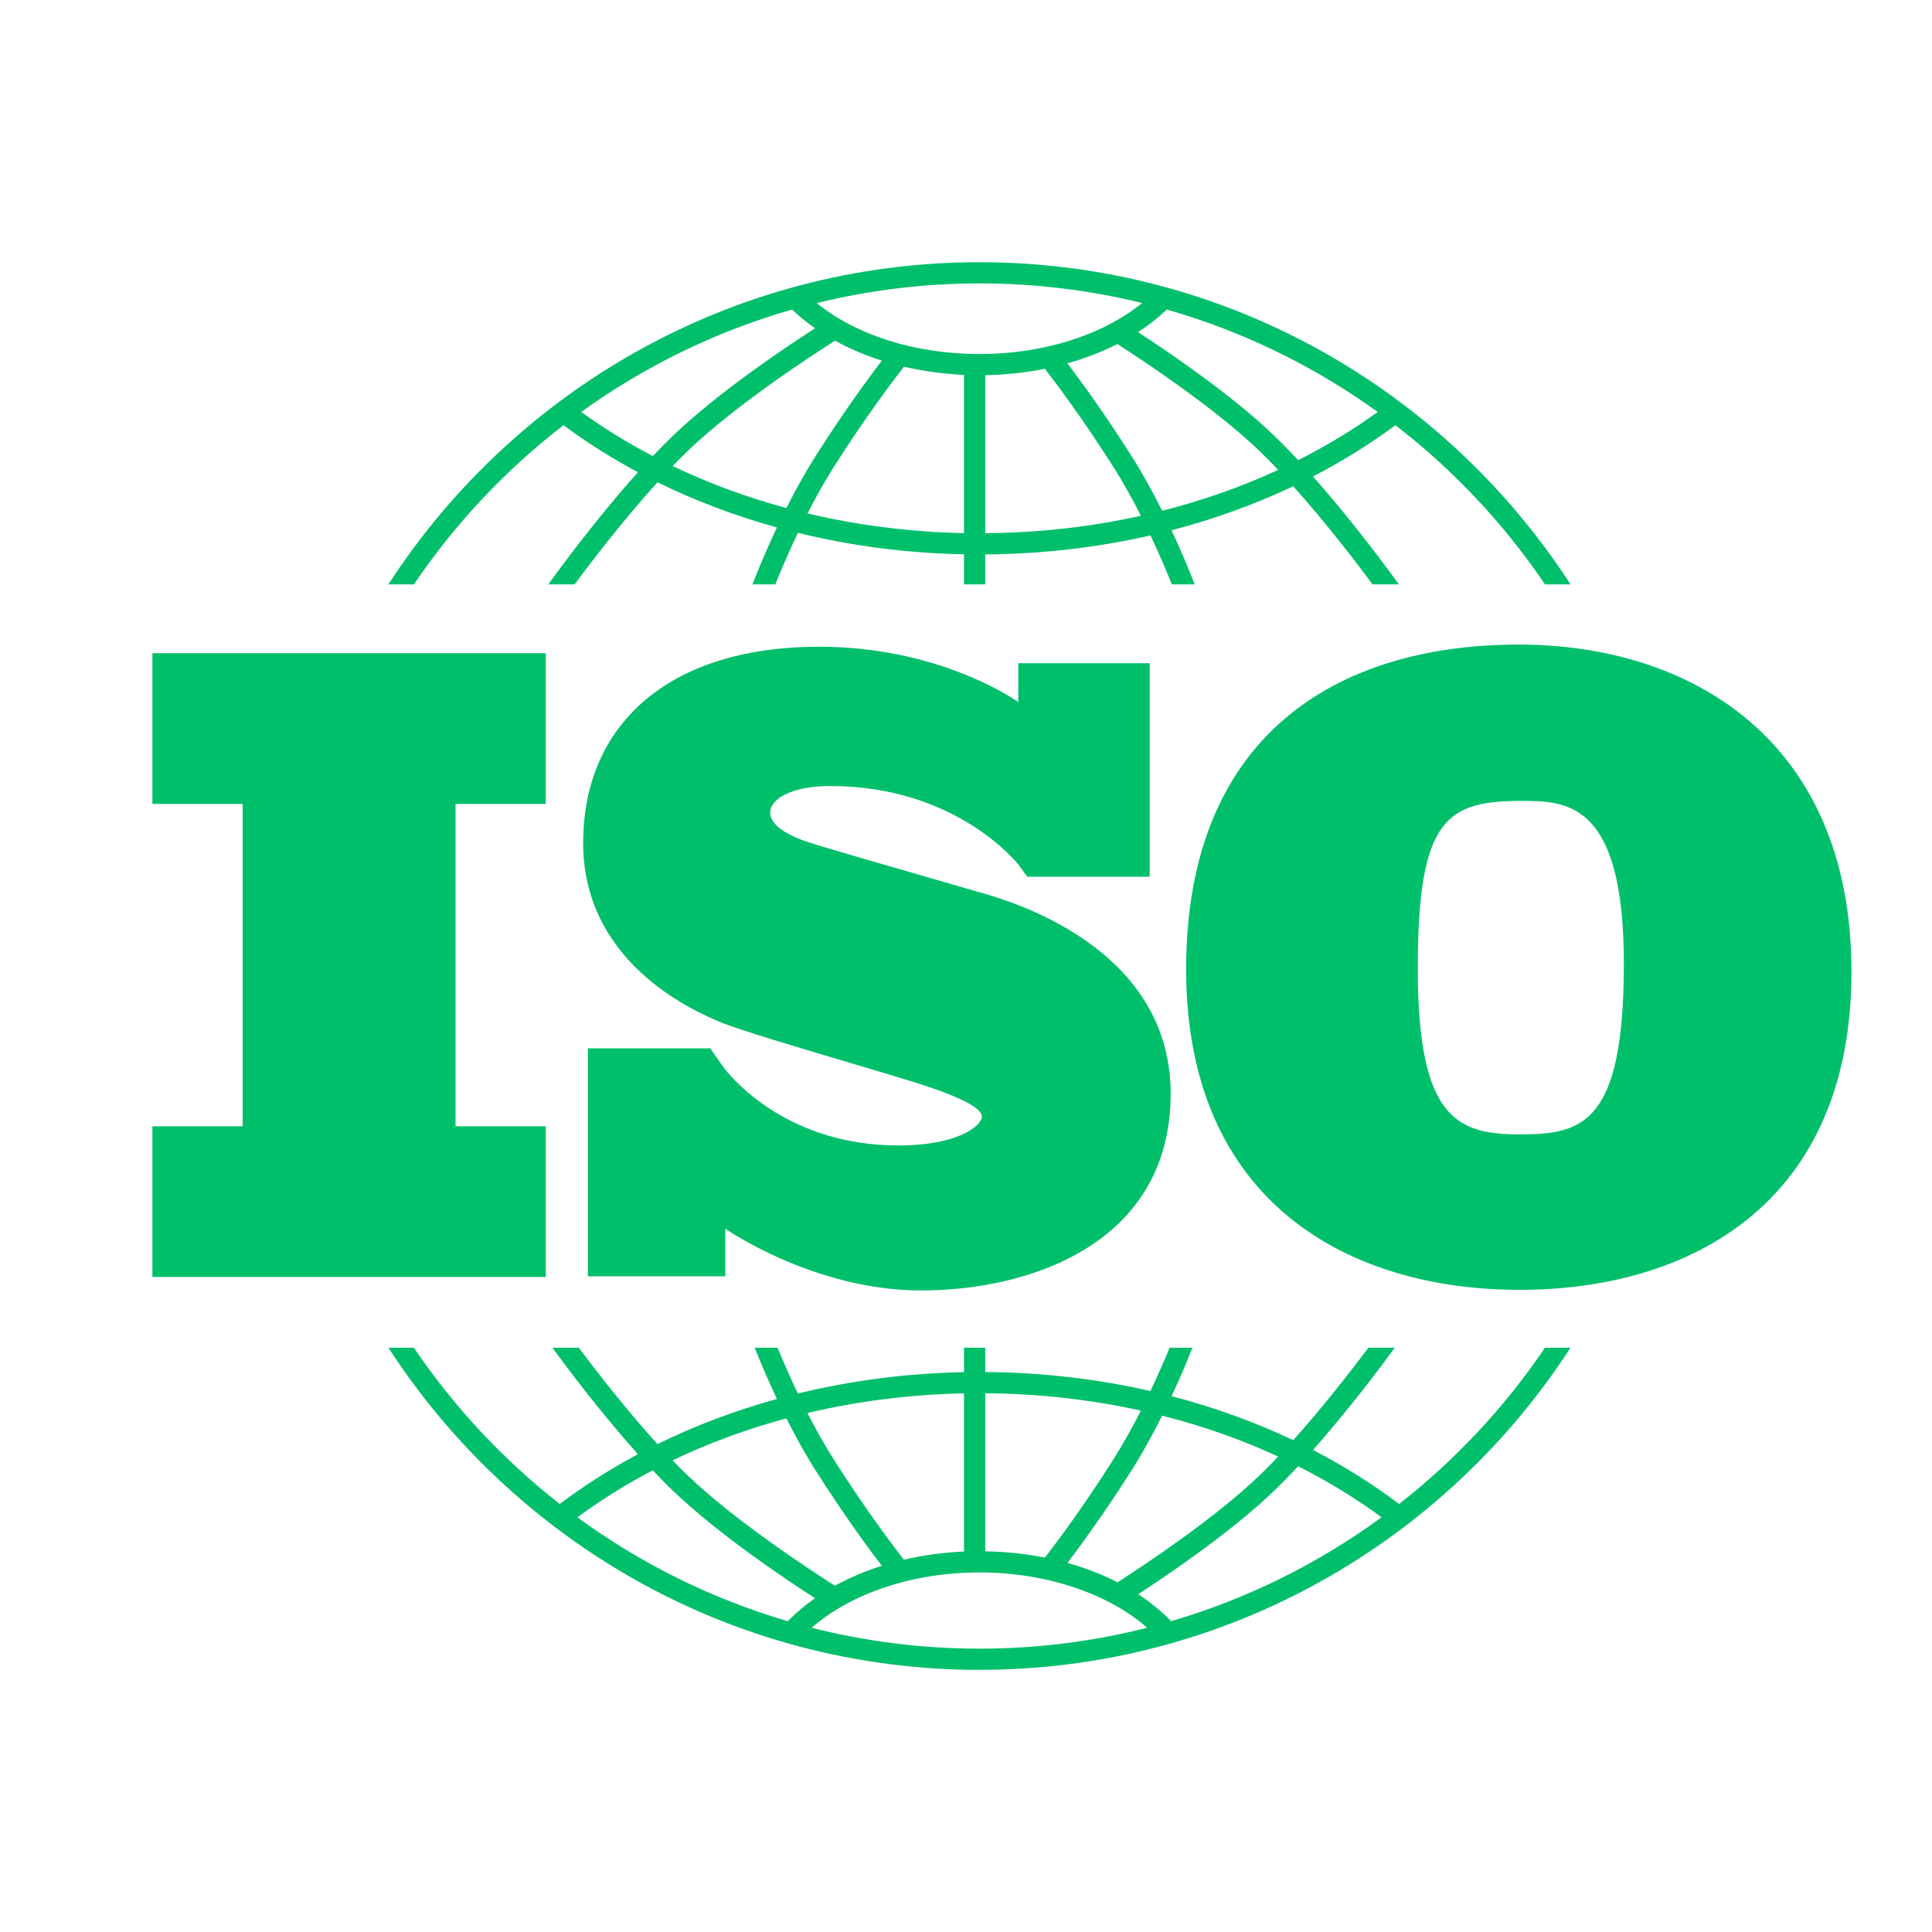 <?xml version="1.0" encoding="UTF-8"?>
<svg xmlns="http://www.w3.org/2000/svg" width="32" height="32" viewBox="0 0 32 32" fill="none">
  <path fill-rule="evenodd" clip-rule="evenodd" d="M6.856 9.679C7.536 8.674 8.373 7.783 9.333 7.043C9.721 7.33 10.133 7.59 10.566 7.822C9.84 8.632 9.189 9.528 9.082 9.679H9.517C9.779 9.326 10.32 8.617 10.89 7.988C11.514 8.295 12.177 8.545 12.868 8.736C12.684 9.127 12.545 9.468 12.463 9.679H12.842C12.929 9.462 13.056 9.16 13.216 8.826C14.098 9.042 15.022 9.163 15.967 9.181V9.679H16.319V9.183C17.257 9.176 18.177 9.069 19.056 8.868C19.205 9.185 19.326 9.471 19.409 9.679H19.788C19.709 9.477 19.578 9.154 19.405 8.783C20.109 8.599 20.784 8.355 21.42 8.054C21.969 8.666 22.482 9.338 22.734 9.679H23.17C23.065 9.533 22.448 8.682 21.747 7.892C22.229 7.642 22.686 7.359 23.113 7.043C24.073 7.783 24.91 8.674 25.59 9.679H26.013C23.934 6.47 20.323 4.343 16.223 4.343C12.123 4.343 8.512 6.47 6.433 9.679H6.856ZM13.025 8.415C12.367 8.237 11.736 8.004 11.141 7.719C11.222 7.635 11.303 7.554 11.383 7.477C12.197 6.691 13.537 5.829 13.831 5.643C14.069 5.774 14.329 5.885 14.606 5.973C14.391 6.254 13.97 6.826 13.51 7.552C13.331 7.834 13.168 8.131 13.025 8.415ZM15.967 8.83C15.077 8.812 14.207 8.701 13.375 8.504C13.505 8.249 13.65 7.988 13.807 7.74C14.336 6.904 14.814 6.277 14.973 6.073C15.29 6.147 15.624 6.194 15.967 6.21V8.83ZM16.319 8.831V6.214C16.658 6.208 16.989 6.172 17.306 6.108C17.488 6.343 17.943 6.948 18.445 7.74C18.61 8 18.762 8.277 18.897 8.543C18.068 8.727 17.203 8.825 16.319 8.831ZM19.249 8.46C19.101 8.163 18.93 7.849 18.741 7.552C18.306 6.864 17.904 6.314 17.68 6.018C17.974 5.936 18.252 5.828 18.507 5.698C18.919 5.963 20.117 6.752 20.869 7.477C20.968 7.573 21.07 7.676 21.171 7.783C20.563 8.063 19.919 8.29 19.249 8.46ZM22.819 6.823C22.407 7.121 21.966 7.388 21.502 7.622C21.373 7.483 21.242 7.349 21.113 7.224C20.41 6.546 19.363 5.835 18.85 5.501C19.024 5.388 19.183 5.263 19.326 5.127C20.595 5.49 21.774 6.07 22.819 6.823ZM16.223 4.694C17.151 4.694 18.053 4.807 18.917 5.019C18.262 5.552 17.279 5.864 16.223 5.864C15.162 5.864 14.183 5.553 13.528 5.02C14.392 4.808 15.294 4.694 16.223 4.694ZM13.12 5.127C13.236 5.238 13.363 5.342 13.5 5.437C13.035 5.736 11.891 6.499 11.139 7.224C11.031 7.328 10.921 7.44 10.813 7.554C10.397 7.337 10 7.093 9.627 6.823C10.672 6.07 11.851 5.49 13.12 5.127ZM19.646 16.053C19.646 12.19 22.129 10.676 25.156 10.676C27.998 10.676 30.666 12.256 30.666 16.093C30.666 19.93 27.998 21.364 25.17 21.364C22.342 21.364 19.646 19.917 19.646 16.053ZM23.483 16.04C23.483 18.55 24.147 18.789 25.183 18.789C26.219 18.789 26.896 18.603 26.896 15.961C26.896 13.318 25.98 13.265 25.223 13.265C23.975 13.265 23.483 13.531 23.483 16.04ZM15.764 14.646L15.763 14.645L15.763 14.645C15.002 14.426 13.687 14.047 13.408 13.956C13.049 13.839 12.756 13.671 12.756 13.458C12.756 13.246 13.085 13.019 13.752 13.019C15.853 13.019 16.863 14.315 16.863 14.315C16.863 14.315 16.977 14.466 17.015 14.521H19.042V10.985H16.866V11.628C16.699 11.513 15.472 10.712 13.569 10.712C11.057 10.712 9.659 12.016 9.659 13.963C9.659 15.911 11.423 16.717 11.914 16.922C12.249 17.062 13.249 17.358 14.111 17.614L14.111 17.614L14.111 17.614L14.111 17.614L14.112 17.615C14.512 17.733 14.883 17.843 15.143 17.925C15.963 18.181 16.263 18.364 16.263 18.496C16.263 18.628 15.905 18.972 14.879 18.972C13.094 18.972 12.174 17.919 12.013 17.715V17.713C11.961 17.645 11.901 17.563 11.881 17.533C11.857 17.497 11.802 17.419 11.764 17.364H9.737V21.14H12.013V20.352C12.278 20.528 13.633 21.374 15.26 21.374C17.076 21.374 19.39 20.583 19.39 18.115C19.39 15.693 16.744 14.929 16.266 14.79L16.241 14.784C16.152 14.758 15.98 14.708 15.764 14.646ZM9.04 13.315V10.819H2.524V13.315H4.019V18.655H2.524V21.151H9.04V18.655H7.545V13.315H9.04ZM23.174 24.911C24.108 24.18 24.924 23.306 25.59 22.322L26.013 22.322C23.934 25.531 20.322 27.658 16.223 27.658C12.123 27.658 8.512 25.531 6.433 22.322H6.855C7.521 23.306 8.337 24.18 9.271 24.91C9.677 24.605 10.11 24.33 10.566 24.086C9.933 23.38 9.357 22.608 9.149 22.322H9.586C9.867 22.697 10.366 23.342 10.89 23.919C11.513 23.613 12.176 23.362 12.868 23.171C12.709 22.834 12.584 22.534 12.5 22.322H12.879C12.964 22.529 13.078 22.793 13.215 23.081C14.097 22.866 15.021 22.745 15.967 22.727V22.322H16.319V22.725C17.258 22.732 18.177 22.839 19.055 23.04C19.184 22.768 19.291 22.519 19.372 22.322H19.751C19.671 22.524 19.554 22.806 19.405 23.125C20.109 23.308 20.784 23.552 21.42 23.854C21.922 23.294 22.395 22.683 22.665 22.322H23.102C22.901 22.599 22.356 23.33 21.747 24.016C22.252 24.277 22.73 24.576 23.174 24.911ZM21.171 24.125C20.563 23.844 19.919 23.617 19.249 23.448C19.1 23.745 18.93 24.059 18.741 24.356C18.306 25.042 17.905 25.591 17.681 25.887C17.977 25.97 18.255 26.077 18.51 26.208C18.925 25.941 20.119 25.154 20.868 24.431C20.968 24.335 21.07 24.232 21.171 24.125ZM18.897 23.364C18.068 23.181 17.203 23.083 16.319 23.077H16.319V25.695C16.659 25.7 16.99 25.736 17.307 25.799C17.489 25.563 17.944 24.959 18.444 24.168C18.609 23.907 18.761 23.631 18.897 23.364ZM15.967 25.698V23.079C15.076 23.096 14.206 23.207 13.374 23.404C13.504 23.659 13.65 23.92 13.807 24.168C14.335 25.003 14.811 25.628 14.971 25.834C15.288 25.76 15.622 25.713 15.967 25.698ZM13.51 24.356C13.331 24.074 13.168 23.777 13.025 23.493C12.367 23.67 11.736 23.903 11.141 24.188C11.222 24.273 11.303 24.354 11.383 24.431C12.197 25.216 13.536 26.078 13.83 26.265C14.069 26.133 14.328 26.023 14.605 25.935C14.39 25.653 13.969 25.081 13.51 24.356ZM10.812 24.353C10.373 24.583 9.955 24.843 9.563 25.131C10.605 25.893 11.781 26.481 13.048 26.852C13.183 26.714 13.334 26.587 13.499 26.471C13.034 26.172 11.89 25.409 11.139 24.684C11.03 24.58 10.921 24.468 10.812 24.353ZM13.444 26.961C14.333 27.186 15.264 27.307 16.223 27.307C17.181 27.307 18.112 27.186 19.001 26.961C18.352 26.39 17.32 26.044 16.223 26.044C15.125 26.044 14.093 26.39 13.444 26.961ZM18.852 26.406C19.055 26.538 19.238 26.688 19.397 26.852C20.665 26.481 21.841 25.893 22.883 25.131C22.452 24.814 21.99 24.532 21.502 24.286C21.372 24.425 21.242 24.559 21.112 24.684C20.41 25.361 19.366 26.071 18.852 26.406Z" fill="#00BF6B"></path>
</svg>
